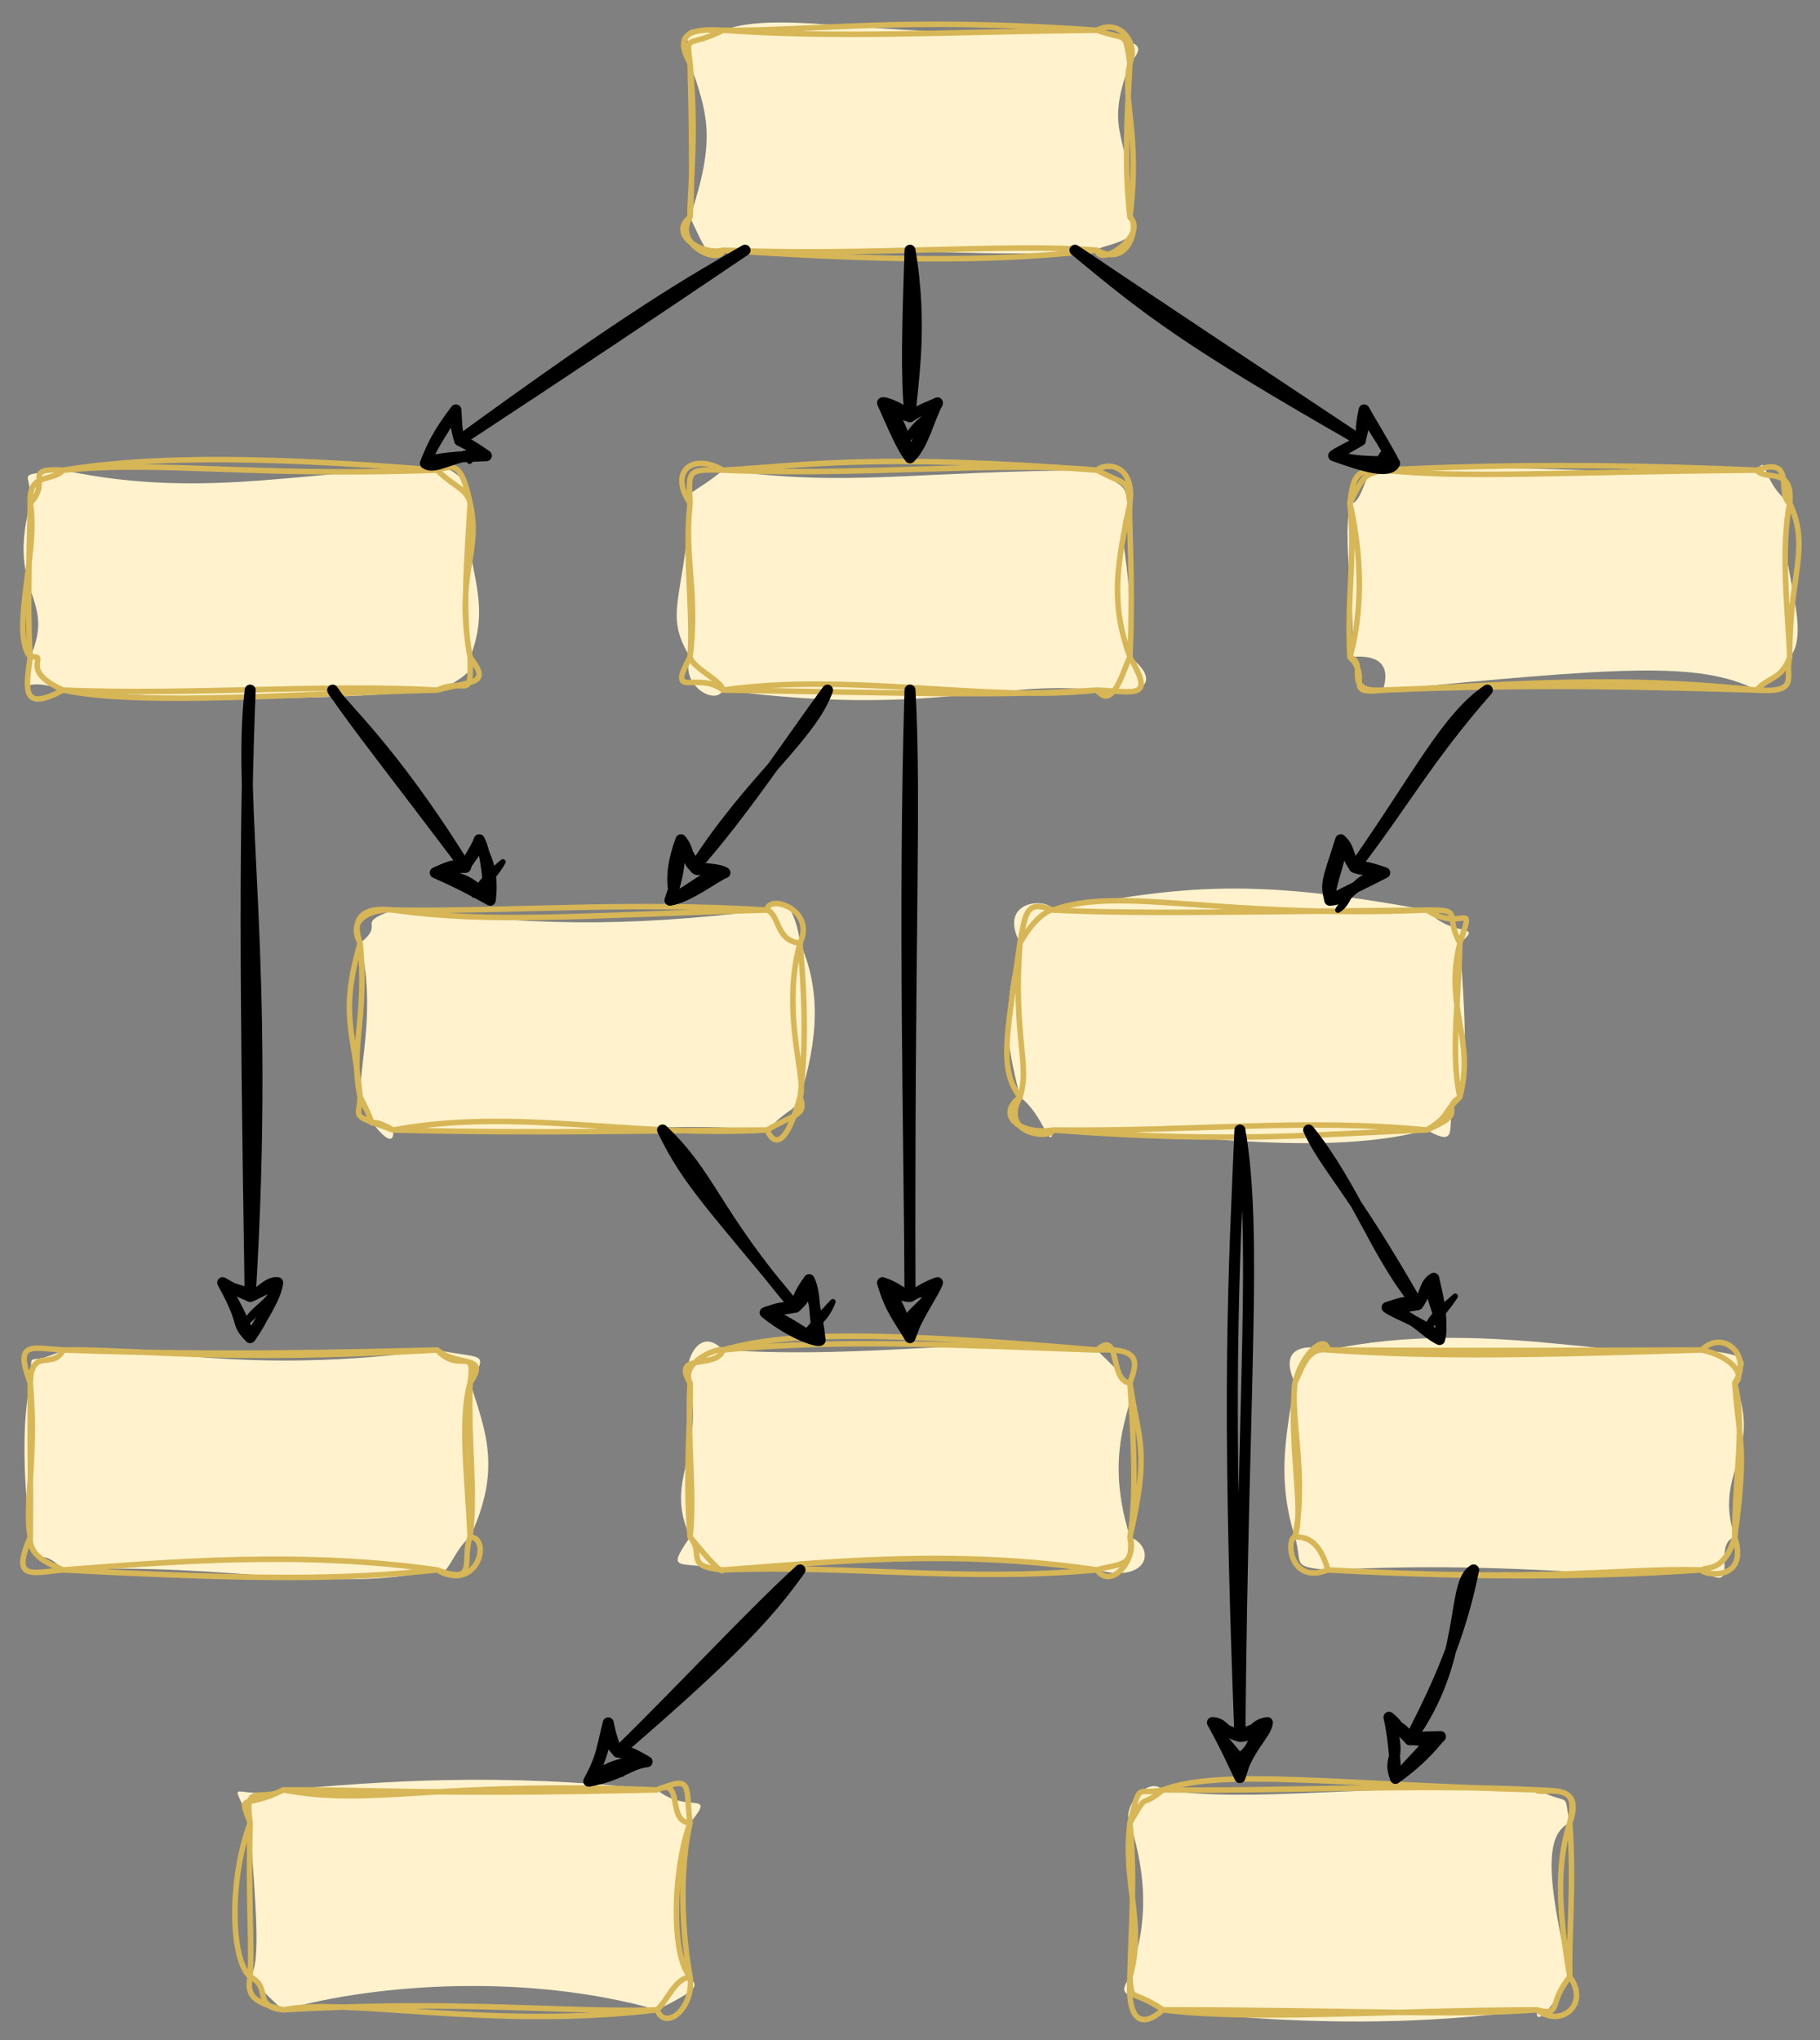 <?xml version="1.0" encoding="UTF-8"?>
<!-- Do not edit this file with editors other than draw.io -->
<!DOCTYPE svg PUBLIC "-//W3C//DTD SVG 1.1//EN" "http://www.w3.org/Graphics/SVG/1.1/DTD/svg11.dtd">
<svg xmlns="http://www.w3.org/2000/svg" xmlns:xlink="http://www.w3.org/1999/xlink" version="1.1" width="331px" height="371px" viewBox="-0.5 -0.5 331 371" content="&lt;mxfile host=&quot;app.diagrams.net&quot; agent=&quot;Mozilla/5.0 (X11; Linux x86_64; rv:132.0) Gecko/20100101 Firefox/132.0&quot; version=&quot;24.8.4&quot; scale=&quot;1&quot; border=&quot;5&quot;&gt;&#xA;  &lt;diagram name=&quot;Page-1&quot; id=&quot;pE_9o59anWI73bOz1v_J&quot;&gt;&#xA;    &lt;mxGraphModel dx=&quot;1114&quot; dy=&quot;566&quot; grid=&quot;1&quot; gridSize=&quot;10&quot; guides=&quot;1&quot; tooltips=&quot;1&quot; connect=&quot;1&quot; arrows=&quot;1&quot; fold=&quot;1&quot; page=&quot;1&quot; pageScale=&quot;1&quot; pageWidth=&quot;600&quot; pageHeight=&quot;550&quot; math=&quot;0&quot; shadow=&quot;0&quot;&gt;&#xA;      &lt;root&gt;&#xA;        &lt;mxCell id=&quot;0&quot; /&gt;&#xA;        &lt;mxCell id=&quot;1&quot; parent=&quot;0&quot; /&gt;&#xA;        &lt;mxCell id=&quot;ZOJEWMY2XDao8kptbQvy-2&quot; value=&quot;&quot; style=&quot;rounded=1;whiteSpace=wrap;html=1;sketch=1;curveFitting=1;jiggle=2;fillColor=#fff2cc;strokeColor=#d6b656;fillStyle=solid;&quot; vertex=&quot;1&quot; parent=&quot;1&quot;&gt;&#xA;          &lt;mxGeometry x=&quot;160&quot; y=&quot;40&quot; width=&quot;80&quot; height=&quot;40&quot; as=&quot;geometry&quot; /&gt;&#xA;        &lt;/mxCell&gt;&#xA;        &lt;mxCell id=&quot;ZOJEWMY2XDao8kptbQvy-3&quot; value=&quot;&quot; style=&quot;rounded=1;whiteSpace=wrap;html=1;sketch=1;curveFitting=1;jiggle=2;fillColor=#fff2cc;strokeColor=#d6b656;fillStyle=solid;&quot; vertex=&quot;1&quot; parent=&quot;1&quot;&gt;&#xA;          &lt;mxGeometry x=&quot;160&quot; y=&quot;120&quot; width=&quot;80&quot; height=&quot;40&quot; as=&quot;geometry&quot; /&gt;&#xA;        &lt;/mxCell&gt;&#xA;        &lt;mxCell id=&quot;ZOJEWMY2XDao8kptbQvy-4&quot; value=&quot;&quot; style=&quot;rounded=1;whiteSpace=wrap;html=1;sketch=1;curveFitting=1;jiggle=2;fillColor=#fff2cc;strokeColor=#d6b656;fillStyle=solid;&quot; vertex=&quot;1&quot; parent=&quot;1&quot;&gt;&#xA;          &lt;mxGeometry x=&quot;220&quot; y=&quot;200&quot; width=&quot;80&quot; height=&quot;40&quot; as=&quot;geometry&quot; /&gt;&#xA;        &lt;/mxCell&gt;&#xA;        &lt;mxCell id=&quot;ZOJEWMY2XDao8kptbQvy-5&quot; value=&quot;&quot; style=&quot;rounded=1;whiteSpace=wrap;html=1;sketch=1;curveFitting=1;jiggle=2;fillColor=#fff2cc;strokeColor=#d6b656;fillStyle=solid;&quot; vertex=&quot;1&quot; parent=&quot;1&quot;&gt;&#xA;          &lt;mxGeometry x=&quot;100&quot; y=&quot;200&quot; width=&quot;80&quot; height=&quot;40&quot; as=&quot;geometry&quot; /&gt;&#xA;        &lt;/mxCell&gt;&#xA;        &lt;mxCell id=&quot;ZOJEWMY2XDao8kptbQvy-6&quot; value=&quot;&quot; style=&quot;rounded=1;whiteSpace=wrap;html=1;sketch=1;curveFitting=1;jiggle=2;fillColor=#fff2cc;strokeColor=#d6b656;fillStyle=solid;&quot; vertex=&quot;1&quot; parent=&quot;1&quot;&gt;&#xA;          &lt;mxGeometry x=&quot;280&quot; y=&quot;120&quot; width=&quot;80&quot; height=&quot;40&quot; as=&quot;geometry&quot; /&gt;&#xA;        &lt;/mxCell&gt;&#xA;        &lt;mxCell id=&quot;ZOJEWMY2XDao8kptbQvy-7&quot; value=&quot;&quot; style=&quot;rounded=1;whiteSpace=wrap;html=1;sketch=1;curveFitting=1;jiggle=2;fillColor=#fff2cc;strokeColor=#d6b656;fillStyle=solid;&quot; vertex=&quot;1&quot; parent=&quot;1&quot;&gt;&#xA;          &lt;mxGeometry x=&quot;40&quot; y=&quot;120&quot; width=&quot;80&quot; height=&quot;40&quot; as=&quot;geometry&quot; /&gt;&#xA;        &lt;/mxCell&gt;&#xA;        &lt;mxCell id=&quot;ZOJEWMY2XDao8kptbQvy-8&quot; value=&quot;&quot; style=&quot;rounded=1;whiteSpace=wrap;html=1;sketch=1;curveFitting=1;jiggle=2;fillColor=#fff2cc;strokeColor=#d6b656;fillStyle=solid;&quot; vertex=&quot;1&quot; parent=&quot;1&quot;&gt;&#xA;          &lt;mxGeometry x=&quot;160&quot; y=&quot;280&quot; width=&quot;80&quot; height=&quot;40&quot; as=&quot;geometry&quot; /&gt;&#xA;        &lt;/mxCell&gt;&#xA;        &lt;mxCell id=&quot;ZOJEWMY2XDao8kptbQvy-9&quot; value=&quot;&quot; style=&quot;rounded=1;whiteSpace=wrap;html=1;sketch=1;curveFitting=1;jiggle=2;fillColor=#fff2cc;strokeColor=#d6b656;fillStyle=solid;&quot; vertex=&quot;1&quot; parent=&quot;1&quot;&gt;&#xA;          &lt;mxGeometry x=&quot;270&quot; y=&quot;280&quot; width=&quot;80&quot; height=&quot;40&quot; as=&quot;geometry&quot; /&gt;&#xA;        &lt;/mxCell&gt;&#xA;        &lt;mxCell id=&quot;ZOJEWMY2XDao8kptbQvy-10&quot; value=&quot;&quot; style=&quot;rounded=1;whiteSpace=wrap;html=1;sketch=1;curveFitting=1;jiggle=2;fillColor=#fff2cc;strokeColor=#d6b656;fillStyle=solid;&quot; vertex=&quot;1&quot; parent=&quot;1&quot;&gt;&#xA;          &lt;mxGeometry x=&quot;40&quot; y=&quot;280&quot; width=&quot;80&quot; height=&quot;40&quot; as=&quot;geometry&quot; /&gt;&#xA;        &lt;/mxCell&gt;&#xA;        &lt;mxCell id=&quot;ZOJEWMY2XDao8kptbQvy-11&quot; value=&quot;&quot; style=&quot;rounded=1;whiteSpace=wrap;html=1;sketch=1;curveFitting=1;jiggle=2;fillColor=#fff2cc;strokeColor=#d6b656;fillStyle=solid;&quot; vertex=&quot;1&quot; parent=&quot;1&quot;&gt;&#xA;          &lt;mxGeometry x=&quot;240&quot; y=&quot;360&quot; width=&quot;80&quot; height=&quot;40&quot; as=&quot;geometry&quot; /&gt;&#xA;        &lt;/mxCell&gt;&#xA;        &lt;mxCell id=&quot;ZOJEWMY2XDao8kptbQvy-12&quot; value=&quot;&quot; style=&quot;rounded=1;whiteSpace=wrap;html=1;sketch=1;curveFitting=1;jiggle=2;fillColor=#fff2cc;strokeColor=#d6b656;fillStyle=solid;&quot; vertex=&quot;1&quot; parent=&quot;1&quot;&gt;&#xA;          &lt;mxGeometry x=&quot;80&quot; y=&quot;360&quot; width=&quot;80&quot; height=&quot;40&quot; as=&quot;geometry&quot; /&gt;&#xA;        &lt;/mxCell&gt;&#xA;        &lt;mxCell id=&quot;ZOJEWMY2XDao8kptbQvy-13&quot; value=&quot;&quot; style=&quot;endArrow=none;html=1;rounded=0;strokeWidth=2;sketch=1;curveFitting=1;jiggle=2;endFill=0;startArrow=classic;startFill=1;endSize=6;startSize=8;&quot; edge=&quot;1&quot; parent=&quot;1&quot; source=&quot;ZOJEWMY2XDao8kptbQvy-3&quot; target=&quot;ZOJEWMY2XDao8kptbQvy-2&quot;&gt;&#xA;          &lt;mxGeometry width=&quot;50&quot; height=&quot;50&quot; relative=&quot;1&quot; as=&quot;geometry&quot;&gt;&#xA;            &lt;mxPoint x=&quot;270&quot; y=&quot;320&quot; as=&quot;sourcePoint&quot; /&gt;&#xA;            &lt;mxPoint x=&quot;320&quot; y=&quot;270&quot; as=&quot;targetPoint&quot; /&gt;&#xA;          &lt;/mxGeometry&gt;&#xA;        &lt;/mxCell&gt;&#xA;        &lt;mxCell id=&quot;ZOJEWMY2XDao8kptbQvy-14&quot; value=&quot;&quot; style=&quot;endArrow=classic;html=1;rounded=0;endSize=8;strokeWidth=2;sketch=1;curveFitting=1;jiggle=2;&quot; edge=&quot;1&quot; parent=&quot;1&quot; source=&quot;ZOJEWMY2XDao8kptbQvy-6&quot; target=&quot;ZOJEWMY2XDao8kptbQvy-4&quot;&gt;&#xA;          &lt;mxGeometry width=&quot;50&quot; height=&quot;50&quot; relative=&quot;1&quot; as=&quot;geometry&quot;&gt;&#xA;            &lt;mxPoint x=&quot;270&quot; y=&quot;320&quot; as=&quot;sourcePoint&quot; /&gt;&#xA;            &lt;mxPoint x=&quot;320&quot; y=&quot;270&quot; as=&quot;targetPoint&quot; /&gt;&#xA;          &lt;/mxGeometry&gt;&#xA;        &lt;/mxCell&gt;&#xA;        &lt;mxCell id=&quot;ZOJEWMY2XDao8kptbQvy-15&quot; value=&quot;&quot; style=&quot;endArrow=classic;html=1;rounded=0;endSize=8;strokeWidth=2;sketch=1;curveFitting=1;jiggle=2;entryX=0.25;entryY=0;entryDx=0;entryDy=0;&quot; edge=&quot;1&quot; parent=&quot;1&quot; source=&quot;ZOJEWMY2XDao8kptbQvy-4&quot; target=&quot;ZOJEWMY2XDao8kptbQvy-11&quot;&gt;&#xA;          &lt;mxGeometry width=&quot;50&quot; height=&quot;50&quot; relative=&quot;1&quot; as=&quot;geometry&quot;&gt;&#xA;            &lt;mxPoint x=&quot;315&quot; y=&quot;170&quot; as=&quot;sourcePoint&quot; /&gt;&#xA;            &lt;mxPoint x=&quot;285&quot; y=&quot;210&quot; as=&quot;targetPoint&quot; /&gt;&#xA;          &lt;/mxGeometry&gt;&#xA;        &lt;/mxCell&gt;&#xA;        &lt;mxCell id=&quot;ZOJEWMY2XDao8kptbQvy-17&quot; value=&quot;&quot; style=&quot;endArrow=classic;html=1;rounded=0;endSize=8;strokeWidth=2;sketch=1;curveFitting=1;jiggle=2;&quot; edge=&quot;1&quot; parent=&quot;1&quot; source=&quot;ZOJEWMY2XDao8kptbQvy-4&quot; target=&quot;ZOJEWMY2XDao8kptbQvy-9&quot;&gt;&#xA;          &lt;mxGeometry width=&quot;50&quot; height=&quot;50&quot; relative=&quot;1&quot; as=&quot;geometry&quot;&gt;&#xA;            &lt;mxPoint x=&quot;270&quot; y=&quot;250&quot; as=&quot;sourcePoint&quot; /&gt;&#xA;            &lt;mxPoint x=&quot;270&quot; y=&quot;370&quot; as=&quot;targetPoint&quot; /&gt;&#xA;          &lt;/mxGeometry&gt;&#xA;        &lt;/mxCell&gt;&#xA;        &lt;mxCell id=&quot;ZOJEWMY2XDao8kptbQvy-18&quot; value=&quot;&quot; style=&quot;endArrow=classic;html=1;rounded=0;endSize=8;strokeWidth=2;sketch=1;curveFitting=1;jiggle=2;&quot; edge=&quot;1&quot; parent=&quot;1&quot; source=&quot;ZOJEWMY2XDao8kptbQvy-7&quot; target=&quot;ZOJEWMY2XDao8kptbQvy-10&quot;&gt;&#xA;          &lt;mxGeometry width=&quot;50&quot; height=&quot;50&quot; relative=&quot;1&quot; as=&quot;geometry&quot;&gt;&#xA;            &lt;mxPoint x=&quot;280&quot; y=&quot;260&quot; as=&quot;sourcePoint&quot; /&gt;&#xA;            &lt;mxPoint x=&quot;280&quot; y=&quot;380&quot; as=&quot;targetPoint&quot; /&gt;&#xA;          &lt;/mxGeometry&gt;&#xA;        &lt;/mxCell&gt;&#xA;        &lt;mxCell id=&quot;ZOJEWMY2XDao8kptbQvy-19&quot; value=&quot;&quot; style=&quot;endArrow=classic;html=1;rounded=0;endSize=8;strokeWidth=2;sketch=1;curveFitting=1;jiggle=2;&quot; edge=&quot;1&quot; parent=&quot;1&quot; source=&quot;ZOJEWMY2XDao8kptbQvy-2&quot; target=&quot;ZOJEWMY2XDao8kptbQvy-6&quot;&gt;&#xA;          &lt;mxGeometry width=&quot;50&quot; height=&quot;50&quot; relative=&quot;1&quot; as=&quot;geometry&quot;&gt;&#xA;            &lt;mxPoint x=&quot;290&quot; y=&quot;270&quot; as=&quot;sourcePoint&quot; /&gt;&#xA;            &lt;mxPoint x=&quot;290&quot; y=&quot;390&quot; as=&quot;targetPoint&quot; /&gt;&#xA;          &lt;/mxGeometry&gt;&#xA;        &lt;/mxCell&gt;&#xA;        &lt;mxCell id=&quot;ZOJEWMY2XDao8kptbQvy-20&quot; value=&quot;&quot; style=&quot;endArrow=classic;html=1;rounded=0;endSize=8;strokeWidth=2;sketch=1;curveFitting=1;jiggle=2;&quot; edge=&quot;1&quot; parent=&quot;1&quot; source=&quot;ZOJEWMY2XDao8kptbQvy-2&quot; target=&quot;ZOJEWMY2XDao8kptbQvy-7&quot;&gt;&#xA;          &lt;mxGeometry width=&quot;50&quot; height=&quot;50&quot; relative=&quot;1&quot; as=&quot;geometry&quot;&gt;&#xA;            &lt;mxPoint x=&quot;300&quot; y=&quot;280&quot; as=&quot;sourcePoint&quot; /&gt;&#xA;            &lt;mxPoint x=&quot;300&quot; y=&quot;400&quot; as=&quot;targetPoint&quot; /&gt;&#xA;          &lt;/mxGeometry&gt;&#xA;        &lt;/mxCell&gt;&#xA;        &lt;mxCell id=&quot;ZOJEWMY2XDao8kptbQvy-21&quot; value=&quot;&quot; style=&quot;endArrow=classic;html=1;rounded=0;endSize=8;strokeWidth=2;sketch=1;curveFitting=1;jiggle=2;&quot; edge=&quot;1&quot; parent=&quot;1&quot; source=&quot;ZOJEWMY2XDao8kptbQvy-9&quot; target=&quot;ZOJEWMY2XDao8kptbQvy-11&quot;&gt;&#xA;          &lt;mxGeometry width=&quot;50&quot; height=&quot;50&quot; relative=&quot;1&quot; as=&quot;geometry&quot;&gt;&#xA;            &lt;mxPoint x=&quot;310&quot; y=&quot;290&quot; as=&quot;sourcePoint&quot; /&gt;&#xA;            &lt;mxPoint x=&quot;310&quot; y=&quot;410&quot; as=&quot;targetPoint&quot; /&gt;&#xA;          &lt;/mxGeometry&gt;&#xA;        &lt;/mxCell&gt;&#xA;        &lt;mxCell id=&quot;ZOJEWMY2XDao8kptbQvy-22&quot; value=&quot;&quot; style=&quot;endArrow=classic;html=1;rounded=0;endSize=8;strokeWidth=2;sketch=1;curveFitting=1;jiggle=2;&quot; edge=&quot;1&quot; parent=&quot;1&quot; source=&quot;ZOJEWMY2XDao8kptbQvy-5&quot; target=&quot;ZOJEWMY2XDao8kptbQvy-8&quot;&gt;&#xA;          &lt;mxGeometry width=&quot;50&quot; height=&quot;50&quot; relative=&quot;1&quot; as=&quot;geometry&quot;&gt;&#xA;            &lt;mxPoint x=&quot;320&quot; y=&quot;300&quot; as=&quot;sourcePoint&quot; /&gt;&#xA;            &lt;mxPoint x=&quot;320&quot; y=&quot;420&quot; as=&quot;targetPoint&quot; /&gt;&#xA;          &lt;/mxGeometry&gt;&#xA;        &lt;/mxCell&gt;&#xA;        &lt;mxCell id=&quot;ZOJEWMY2XDao8kptbQvy-23&quot; value=&quot;&quot; style=&quot;endArrow=classic;html=1;rounded=0;endSize=8;strokeWidth=2;sketch=1;curveFitting=1;jiggle=2;&quot; edge=&quot;1&quot; parent=&quot;1&quot; source=&quot;ZOJEWMY2XDao8kptbQvy-8&quot; target=&quot;ZOJEWMY2XDao8kptbQvy-12&quot;&gt;&#xA;          &lt;mxGeometry width=&quot;50&quot; height=&quot;50&quot; relative=&quot;1&quot; as=&quot;geometry&quot;&gt;&#xA;            &lt;mxPoint x=&quot;330&quot; y=&quot;310&quot; as=&quot;sourcePoint&quot; /&gt;&#xA;            &lt;mxPoint x=&quot;330&quot; y=&quot;430&quot; as=&quot;targetPoint&quot; /&gt;&#xA;          &lt;/mxGeometry&gt;&#xA;        &lt;/mxCell&gt;&#xA;        &lt;mxCell id=&quot;ZOJEWMY2XDao8kptbQvy-24&quot; value=&quot;&quot; style=&quot;endArrow=classic;html=1;rounded=0;endSize=8;strokeWidth=2;sketch=1;curveFitting=1;jiggle=2;&quot; edge=&quot;1&quot; parent=&quot;1&quot; source=&quot;ZOJEWMY2XDao8kptbQvy-3&quot; target=&quot;ZOJEWMY2XDao8kptbQvy-8&quot;&gt;&#xA;          &lt;mxGeometry width=&quot;50&quot; height=&quot;50&quot; relative=&quot;1&quot; as=&quot;geometry&quot;&gt;&#xA;            &lt;mxPoint x=&quot;340&quot; y=&quot;320&quot; as=&quot;sourcePoint&quot; /&gt;&#xA;            &lt;mxPoint x=&quot;340&quot; y=&quot;440&quot; as=&quot;targetPoint&quot; /&gt;&#xA;          &lt;/mxGeometry&gt;&#xA;        &lt;/mxCell&gt;&#xA;        &lt;mxCell id=&quot;ZOJEWMY2XDao8kptbQvy-25&quot; value=&quot;&quot; style=&quot;endArrow=classic;html=1;rounded=0;endSize=8;strokeWidth=2;sketch=1;curveFitting=1;jiggle=2;&quot; edge=&quot;1&quot; parent=&quot;1&quot; source=&quot;ZOJEWMY2XDao8kptbQvy-7&quot; target=&quot;ZOJEWMY2XDao8kptbQvy-5&quot;&gt;&#xA;          &lt;mxGeometry width=&quot;50&quot; height=&quot;50&quot; relative=&quot;1&quot; as=&quot;geometry&quot;&gt;&#xA;            &lt;mxPoint x=&quot;350&quot; y=&quot;330&quot; as=&quot;sourcePoint&quot; /&gt;&#xA;            &lt;mxPoint x=&quot;350&quot; y=&quot;450&quot; as=&quot;targetPoint&quot; /&gt;&#xA;          &lt;/mxGeometry&gt;&#xA;        &lt;/mxCell&gt;&#xA;        &lt;mxCell id=&quot;ZOJEWMY2XDao8kptbQvy-26&quot; value=&quot;&quot; style=&quot;endArrow=classic;html=1;rounded=0;endSize=8;strokeWidth=2;sketch=1;curveFitting=1;jiggle=2;&quot; edge=&quot;1&quot; parent=&quot;1&quot; source=&quot;ZOJEWMY2XDao8kptbQvy-3&quot; target=&quot;ZOJEWMY2XDao8kptbQvy-5&quot;&gt;&#xA;          &lt;mxGeometry width=&quot;50&quot; height=&quot;50&quot; relative=&quot;1&quot; as=&quot;geometry&quot;&gt;&#xA;            &lt;mxPoint x=&quot;360&quot; y=&quot;340&quot; as=&quot;sourcePoint&quot; /&gt;&#xA;            &lt;mxPoint x=&quot;360&quot; y=&quot;460&quot; as=&quot;targetPoint&quot; /&gt;&#xA;          &lt;/mxGeometry&gt;&#xA;        &lt;/mxCell&gt;&#xA;      &lt;/root&gt;&#xA;    &lt;/mxGraphModel&gt;&#xA;  &lt;/diagram&gt;&#xA;&lt;/mxfile&gt;&#xA;"><rect x="-0.5" y="-0.5" width="331" height="371" fill="#808080" stroke="none"/><defs/><g><g data-cell-id="0"><g data-cell-id="1"><g data-cell-id="ZOJEWMY2XDao8kptbQvy-2"><g><rect x="125" y="5" width="80" height="40" rx="6" ry="6" fill="none" stroke="none" pointer-events="all"/><path d="M 131 5 C 142.39 0.9 161.16 7.28 199 5 C 206.38 7.55 208.18 7.34 205 11 C 199.79 24.71 205.76 23.79 205 39 C 208.46 43.56 199.04 44.09 199 45 C 181.44 46.64 161.44 44.22 131 45 C 128.62 46.67 128.18 45.93 125 39 C 129.7 24.8 128.3 20.5 125 11 C 125.13 5.2 121.55 4.26 131 5" fill="#fff2cc" stroke="none" pointer-events="all"/><path d="M 131 5 C 147.92 5.19 162.37 2.47 199 5 M 131 5 C 152.37 6.5 170.69 5.3 199 5 M 199 5 C 203 2.85 206.6 7.11 205 11 M 199 5 C 204.72 7.05 203.97 4.85 205 11 M 205 11 C 204.46 21.02 203.95 29.46 205 39 M 205 11 C 203.45 17.72 206.94 23.37 205 39 M 205 39 C 206.75 39.98 205.04 48.4 199 45 M 205 39 C 208.31 42.07 199.56 48.25 199 45 M 199 45 C 182.5 43.71 157.77 46.07 131 45 M 199 45 C 183.62 46.78 165.61 47.36 131 45 M 131 45 C 130.42 47.79 121.86 43.97 125 39 M 131 45 C 127.26 46.02 120.99 42.14 125 39 M 125 39 C 124.87 34.26 126.3 24.78 125 11 M 125 39 C 125.44 33.2 125.34 24.24 125 11 M 125 11 C 124.3 5.33 124.39 8.36 131 5 M 125 11 C 121.38 4.58 127 4.85 131 5" fill="none" stroke="#d6b656" stroke-linejoin="round" stroke-linecap="round" stroke-miterlimit="10" pointer-events="all"/></g></g><g data-cell-id="ZOJEWMY2XDao8kptbQvy-3"><g><rect x="125" y="85" width="80" height="40" rx="6" ry="6" fill="none" stroke="none" pointer-events="all"/><path d="M 131 85 C 154.42 88.12 164.53 85.18 199 85 C 205.07 88.93 203.25 87.27 205 91 C 201.76 97.39 205.56 97.87 205 119 C 210.53 123.11 208.1 126.53 199 125 C 181.01 123.03 168.45 129.95 131 125 C 129.58 127.94 123.14 124.04 125 119 C 120.14 111.04 123.9 108.67 125 91 C 122.95 89.62 126.02 89.12 131 85" fill="#fff2cc" stroke="none" pointer-events="all"/><path d="M 131 85 C 145.63 84.2 157.73 81.88 199 85 M 131 85 C 155.66 86.1 182.02 83.34 199 85 M 199 85 C 204.4 87.9 204.36 86.36 205 91 M 199 85 C 200.51 83.58 205.9 83.72 205 91 M 205 91 C 202.72 102.01 201.33 108.9 205 119 M 205 91 C 204.69 94.8 205.67 103.6 205 119 M 205 119 C 203.94 120.78 202 128.96 199 125 M 205 119 C 209.54 126.79 206.03 125.27 199 125 M 199 125 C 179.54 127.26 153.69 121.67 131 125 M 199 125 C 180.14 126.19 164.98 125.48 131 125 M 131 125 C 130.65 123.21 125.51 121.02 125 119 M 131 125 C 126.32 121.38 120.71 126.93 125 119 M 125 119 C 126.46 107.26 123.86 100.86 125 91 M 125 119 C 125.62 110.34 123.96 100.62 125 91 M 125 91 C 121.17 85.33 125.28 81.74 131 85 M 125 91 C 124.74 85.04 124.42 84.8 131 85" fill="none" stroke="#d6b656" stroke-linejoin="round" stroke-linecap="round" stroke-miterlimit="10" pointer-events="all"/></g></g><g data-cell-id="ZOJEWMY2XDao8kptbQvy-4"><g><rect x="185" y="165" width="80" height="40" rx="6" ry="6" fill="none" stroke="none" pointer-events="all"/><path d="M 191 165 C 215.25 160.33 227.9 159.27 259 165 C 263.76 170.31 269.51 167.2 265 171 C 265.3 175.67 266.93 194.35 265 199 C 261.41 202.66 265.96 208.97 259 205 C 238.17 210.63 208.26 204.48 191 205 C 190.54 209.22 189.3 202.16 185 199 C 183.35 191.67 181.07 185.64 185 171 C 180.77 162.85 190.49 162.77 191 165" fill="#fff2cc" stroke="none" pointer-events="all"/><path d="M 191 165 C 203.35 160.49 221.09 166.57 259 165 M 191 165 C 205.35 165.71 222.16 165.38 259 165 M 259 165 C 265.81 164.96 262.12 165.62 265 171 M 259 165 C 265.51 169.3 267.84 162.58 265 171 M 265 171 C 262.09 183 267.83 188.34 265 199 M 265 171 C 264.8 181.47 263.28 191.03 265 199 M 265 199 C 261.13 201.59 266.97 201.52 259 205 M 265 199 C 261.56 202.32 263.3 202.29 259 205 M 259 205 C 236.58 202.82 217.62 205.27 191 205 M 259 205 C 240.66 205.59 224.35 207.6 191 205 M 191 205 C 190.87 206.64 181.16 206.08 185 199 M 191 205 C 185.38 205.95 180.43 202.52 185 199 M 185 199 C 181.17 193.87 182.53 188.14 185 171 M 185 199 C 186.92 193.08 183.7 188.19 185 171 M 185 171 C 186.04 165.32 186.18 163.13 191 165 M 185 171 C 188.1 165.5 191.05 164.74 191 165" fill="none" stroke="#d6b656" stroke-linejoin="round" stroke-linecap="round" stroke-miterlimit="10" pointer-events="all"/></g></g><g data-cell-id="ZOJEWMY2XDao8kptbQvy-5"><g><rect x="65" y="165" width="80" height="40" rx="6" ry="6" fill="none" stroke="none" pointer-events="all"/><path d="M 71 165 C 96.08 167.55 111.28 168.37 139 165 C 142.45 160.48 144.58 167.13 145 171 C 148.84 179.55 148.3 188.43 145 199 C 143.48 202.21 143.82 200.22 139 205 C 117.73 203.22 106.46 206.4 71 205 C 71.5 210.49 64.26 200.28 65 199 C 65 192.31 67.87 182.62 65 171 C 69.8 167.27 63.76 167.63 71 165" fill="#fff2cc" stroke="none" pointer-events="all"/><path d="M 71 165 C 89.06 167.5 104.45 165.98 139 165 M 71 165 C 92.63 165.32 113.49 163.43 139 165 M 139 165 C 139.22 162.02 147.88 164.87 145 171 M 139 165 C 141.31 165.82 140.57 170.64 145 171 M 145 171 C 141.47 183.99 146.33 195.78 145 199 M 145 171 C 146.03 182.55 146.01 191.26 145 199 M 145 199 C 146.32 202.39 143.94 202.08 139 205 M 145 199 C 142.78 207.04 140.58 208.51 139 205 M 139 205 C 113.62 206.38 93.55 200.87 71 205 M 139 205 C 121.19 205 99.73 205.72 71 205 M 71 205 C 63.1 202.06 64.81 203.13 65 199 M 71 205 C 64.44 201.31 69.35 207.31 65 199 M 65 199 C 63.89 186.88 61.21 184.22 65 171 M 65 199 C 63.11 190.21 66.32 184.57 65 171 M 65 171 C 62.91 165.31 67.08 164.51 71 165 M 65 171 C 62.26 165.96 68.48 164.69 71 165" fill="none" stroke="#d6b656" stroke-linejoin="round" stroke-linecap="round" stroke-miterlimit="10" pointer-events="all"/></g></g><g data-cell-id="ZOJEWMY2XDao8kptbQvy-6"><g><rect x="245" y="85" width="80" height="40" rx="6" ry="6" fill="none" stroke="none" pointer-events="all"/><path d="M 251 85 C 276.91 83.57 294.65 86.27 319 85 C 321.14 81.86 319.64 87.06 325 91 C 321.18 97.84 329.66 113.7 325 119 C 325.56 121.76 321.67 122.66 319 125 C 308.49 119.62 293.47 120.93 251 125 C 252.46 120.57 250.42 118.4 245 119 C 246.64 112.95 243.47 99.59 245 91 C 247.62 91.69 248.23 81.29 251 85" fill="#fff2cc" stroke="none" pointer-events="all"/><path d="M 251 85 C 266.78 86.52 279.81 85.39 319 85 M 251 85 C 275.92 83.64 300.82 84.19 319 85 M 319 85 C 320.62 87.08 325.63 84.13 325 91 M 319 85 C 326.31 82.34 322.5 89.51 325 91 M 325 91 C 328.84 99.38 324.83 104.02 325 119 M 325 91 C 323.26 99.62 324.74 111.49 325 119 M 325 119 C 323.51 123.19 320.91 122.64 319 125 M 325 119 C 324 122.57 327.05 125.54 319 125 M 319 125 C 290.66 121.94 269.48 124.47 251 125 M 319 125 C 297.71 124.41 279.1 123.83 251 125 M 251 125 C 243.33 125.49 248.45 120.19 245 119 M 251 125 C 243.5 125.88 249.07 122.91 245 119 M 245 119 C 246.6 113.48 247.88 103.51 245 91 M 245 119 C 244.41 107.35 246.06 100.95 245 91 M 245 91 C 247.79 85.31 247.97 85.9 251 85 M 245 91 C 245.62 86.42 245.91 84.63 251 85" fill="none" stroke="#d6b656" stroke-linejoin="round" stroke-linecap="round" stroke-miterlimit="10" pointer-events="all"/></g></g><g data-cell-id="ZOJEWMY2XDao8kptbQvy-7"><g><rect x="5" y="85" width="80" height="40" rx="6" ry="6" fill="none" stroke="none" pointer-events="all"/><path d="M 11 85 C 37.74 90.79 58.02 84.17 79 85 C 79.83 83.24 85.91 86.99 85 91 C 83.15 101.72 89.46 107.78 85 119 C 87.63 121.31 79.53 125.1 79 125 C 54.46 127.22 33.27 126.67 11 125 C 2.22 121.84 5.38 127.72 5 119 C 9.85 107.98 0.64 107.76 5 91 C 5.44 84.91 1.5 86.15 11 85" fill="#fff2cc" stroke="none" pointer-events="all"/><path d="M 11 85 C 24.49 82.81 43.17 82.09 79 85 M 11 85 C 29.61 83.25 44.96 86.23 79 85 M 79 85 C 82.03 84.14 83.39 83.38 85 91 M 79 85 C 82.1 88.07 84.43 88.37 85 91 M 85 91 C 87.1 100.37 82.21 103.46 85 119 M 85 91 C 84.49 100.69 83.47 111.73 85 119 M 85 119 C 88.7 124 85.88 123.2 79 125 M 85 119 C 85.22 127.29 84.32 122.56 79 125 M 79 125 C 55.7 125.5 25.41 128.06 11 125 M 79 125 C 58.23 123.82 34.48 125.95 11 125 M 11 125 C 3.55 128.91 4.1 125.24 5 119 M 11 125 C 2.56 121.24 8.79 118.5 5 119 M 5 119 C 1.31 114.49 6.56 99.59 5 91 M 5 119 C 4.59 114.08 4.68 104.52 5 91 M 5 91 C 4.66 85.3 8.87 87.28 11 85 M 5 91 C 8.98 86.87 3.33 84.58 11 85" fill="none" stroke="#d6b656" stroke-linejoin="round" stroke-linecap="round" stroke-miterlimit="10" pointer-events="all"/></g></g><g data-cell-id="ZOJEWMY2XDao8kptbQvy-8"><g><rect x="125" y="245" width="80" height="40" rx="6" ry="6" fill="none" stroke="none" pointer-events="all"/><path d="M 131 245 C 158.57 246.81 181.4 242.07 199 245 C 198.52 244.61 200.97 246.92 205 251 C 206.69 254.4 199.63 261.86 205 279 C 209.71 280.85 208.59 287.55 199 285 C 185.22 283.61 160.28 281.2 131 285 C 123.18 283.11 120.34 285.83 125 279 C 120.3 268.62 127.44 264.74 125 251 C 123.27 249.33 125.97 239.81 131 245" fill="#fff2cc" stroke="none" pointer-events="all"/><path d="M 131 245 C 142.21 241.82 158.53 241.5 199 245 M 131 245 C 152.9 242.86 176.29 244.27 199 245 M 199 245 C 203.43 241.2 201.15 250.64 205 251 M 199 245 C 207.1 244.59 206.36 247.23 205 251 M 205 251 C 206.47 261.37 208.71 262.9 205 279 M 205 251 C 205.72 261.77 206.2 271.96 205 279 M 205 279 C 205.89 284.8 202.84 283.75 199 285 M 205 279 C 206.44 282.82 201.59 288.78 199 285 M 199 285 C 172.74 281.06 149.34 283.66 131 285 M 199 285 C 174.75 287.22 153.85 284.07 131 285 M 131 285 C 123.78 284.34 127.75 282.3 125 279 M 131 285 C 130.82 285.81 128.51 283.29 125 279 M 125 279 C 124.02 267.5 125.23 255.67 125 251 M 125 279 C 125.9 271.22 124.42 260.9 125 251 M 125 251 C 121.53 245.29 129.77 248.66 131 245 M 125 251 C 123.14 247.33 129.96 244.52 131 245" fill="none" stroke="#d6b656" stroke-linejoin="round" stroke-linecap="round" stroke-miterlimit="10" pointer-events="all"/></g></g><g data-cell-id="ZOJEWMY2XDao8kptbQvy-9"><g><rect x="235" y="245" width="80" height="40" rx="6" ry="6" fill="none" stroke="none" pointer-events="all"/><path d="M 241 245 C 269.4 239.02 294.77 247.37 309 245 C 318.41 245.99 317.24 246.85 315 251 C 320.23 263.88 311 267.13 315 279 C 310.58 280.4 316.45 289.99 309 285 C 294.78 287.4 277.28 283.12 241 285 C 234.14 284.39 236.5 283.95 235 279 C 231.94 269.26 233.04 261.71 235 251 C 231.09 242.55 240.44 244.67 241 245" fill="#fff2cc" stroke="none" pointer-events="all"/><path d="M 241 245 C 257.92 246.11 271.89 246.19 309 245 M 241 245 C 266.19 245.18 293.63 245.04 309 245 M 309 245 C 314.84 246.25 316.91 249.89 315 251 M 309 245 C 312.9 241.11 318.29 246.09 315 251 M 315 251 C 315.85 262.36 317.21 262.34 315 279 M 315 251 C 316.95 258.84 314.93 268.19 315 279 M 315 279 C 313.08 285.6 309.81 284.31 309 285 M 315 279 C 317.67 287.54 308.86 285.8 309 285 M 309 285 C 293.38 284.61 282.47 287.26 241 285 M 309 285 C 285.27 286.63 263.23 286.19 241 285 M 241 285 C 234 287.76 233.4 279.35 235 279 M 241 285 C 239.88 281.17 238.23 278.88 235 279 M 235 279 C 236.74 274.1 233.91 262.95 235 251 M 235 279 C 237.2 268.35 234.16 257.27 235 251 M 235 251 C 236.4 245.28 240.66 242.05 241 245 M 235 251 C 236.5 247.79 237.39 244.47 241 245" fill="none" stroke="#d6b656" stroke-linejoin="round" stroke-linecap="round" stroke-miterlimit="10" pointer-events="all"/></g></g><g data-cell-id="ZOJEWMY2XDao8kptbQvy-10"><g><rect x="5" y="245" width="80" height="40" rx="6" ry="6" fill="none" stroke="none" pointer-events="all"/><path d="M 11 245 C 27.03 244.06 43.21 249.76 79 245 C 86.97 246.71 88.62 245.05 85 251 C 88.07 260.36 90.58 266.92 85 279 C 81.83 281.48 80.74 287.06 79 285 C 59.31 289.46 41.88 283.57 11 285 C 6.23 280 6.68 285.74 5 279 C 3.91 269.68 3.32 258.72 5 251 C 5.58 244.02 3.72 248.6 11 245" fill="#fff2cc" stroke="none" pointer-events="all"/><path d="M 11 245 C 23.88 244.76 38.86 247.32 79 245 M 11 245 C 29.39 245.68 45.97 245.86 79 245 M 79 245 C 82.87 248.19 88.58 245.71 85 251 M 79 245 C 83.15 249.51 86.03 243.92 85 251 M 85 251 C 83.12 257.61 84.52 268.13 85 279 M 85 251 C 84.56 261.66 86.07 270.34 85 279 M 85 279 C 83.41 283.09 86.58 287.84 79 285 M 85 279 C 88.92 279.15 86.4 289.22 79 285 M 79 285 C 54.73 281.52 30.72 283.46 11 285 M 79 285 C 62.37 286.75 47.55 286.9 11 285 M 11 285 C 4.87 285.58 1.67 286.86 5 279 M 11 285 C 8.18 283.8 4.76 282.46 5 279 M 5 279 C 5.12 268.28 4.93 265.94 5 251 M 5 279 C 3.87 273.03 6.24 264.73 5 251 M 5 251 C 2.07 243.25 5.19 244.66 11 245 M 5 251 C 5.23 244.31 9.14 248.76 11 245" fill="none" stroke="#d6b656" stroke-linejoin="round" stroke-linecap="round" stroke-miterlimit="10" pointer-events="all"/></g></g><g data-cell-id="ZOJEWMY2XDao8kptbQvy-11"><g><rect x="205" y="325" width="80" height="40" rx="6" ry="6" fill="none" stroke="none" pointer-events="all"/><path d="M 211 325 C 227.86 327.47 246.58 323.85 279 325 C 285.66 328.09 283.69 324.98 285 331 C 280.41 333.04 280.75 341 285 359 C 283.91 361.03 278.6 369.5 279 365 C 270.08 365.86 248.88 369.31 211 365 C 207.19 361.27 201.64 363.86 205 359 C 205.55 355.91 210.12 346.89 205 331 C 203.41 328.44 208.19 322.26 211 325" fill="#fff2cc" stroke="none" pointer-events="all"/><path d="M 211 325 C 221.59 321.06 242.23 324.01 279 325 M 211 325 C 232.68 325.28 257.31 323.9 279 325 M 279 325 C 284.28 325.25 286.34 324.97 285 331 M 279 325 C 278.95 326.04 287.96 322.78 285 331 M 285 331 C 282.5 338.6 283.02 347.57 285 359 M 285 331 C 285.79 342.73 284.8 350.57 285 359 M 285 359 C 288.6 363.9 283.54 368.4 279 365 M 285 359 C 280.94 363.88 283.68 366.24 279 365 M 279 365 C 251.77 365.08 226.65 367.06 211 365 M 279 365 C 262.89 366.16 246.92 365.02 211 365 M 211 365 C 205.1 361 205.32 363.91 205 359 M 211 365 C 207.24 368.37 204.48 367.25 205 359 M 205 359 C 207.83 349.29 203.61 342.02 205 331 M 205 359 C 205.18 350.17 205.98 341.1 205 331 M 205 331 C 206.94 323.24 206.09 326.04 211 325 M 205 331 C 208.59 324.76 206.57 328.71 211 325" fill="none" stroke="#d6b656" stroke-linejoin="round" stroke-linecap="round" stroke-miterlimit="10" pointer-events="all"/></g></g><g data-cell-id="ZOJEWMY2XDao8kptbQvy-12"><g><rect x="45" y="325" width="80" height="40" rx="6" ry="6" fill="none" stroke="none" pointer-events="all"/><path d="M 51 325 C 68.69 323.49 89.96 321.75 119 325 C 124.36 329.47 129.95 324.91 125 331 C 122.38 342.53 120.55 346.28 125 359 C 125.98 360.58 127.66 360.75 119 365 C 96.04 358.45 68.69 360.03 51 365 C 48.15 362.55 47.8 361.97 45 359 C 47.19 356.55 45.72 343.86 45 331 C 41.23 321.67 41.45 327.11 51 325" fill="#fff2cc" stroke="none" pointer-events="all"/><path d="M 51 325 C 67.31 328.07 77.59 323.42 119 325 M 51 325 C 66.37 324.89 77.44 325.95 119 325 M 119 325 C 125.68 322.31 124.1 324.22 125 331 M 119 325 C 123.94 322.56 120.69 330.85 125 331 M 125 331 C 121.87 339.59 121.51 355.01 125 359 M 125 331 C 123.02 339.81 123.53 350.8 125 359 M 125 359 C 125.79 364.7 120.51 368.96 119 365 M 125 359 C 122.16 359.4 120.95 363.26 119 365 M 119 365 C 88.81 368.64 62.58 362.66 51 365 M 119 365 C 103.41 365.57 82.3 363.13 51 365 M 51 365 C 45.33 364.43 48.97 360.97 45 359 M 51 365 C 46.3 363.73 44.19 362.84 45 359 M 45 359 C 41.43 355.9 41.16 341.3 45 331 M 45 359 C 45.36 352.9 44.6 344.68 45 331 M 45 331 C 43.81 323.23 46.99 327.43 51 325 M 45 331 C 42.75 325.22 44 328.65 51 325" fill="none" stroke="#d6b656" stroke-linejoin="round" stroke-linecap="round" stroke-miterlimit="10" pointer-events="all"/></g></g><g data-cell-id="ZOJEWMY2XDao8kptbQvy-13"><g><path d="M 165 75.26 L 165 45" fill="none" stroke="none" pointer-events="stroke"/><path d="M 165 82.76 L 160 72.76 L 165 75.26 L 170 72.76 Z" fill="none" stroke="none" pointer-events="all"/><path d="M 165 75.26 C 165.38 69.49 167.39 59.05 165 45 M 165 75.26 C 164.25 67.68 164.56 58.8 165 45" fill="none" stroke="rgb(0, 0, 0)" stroke-width="2" stroke-linejoin="round" stroke-linecap="round" stroke-miterlimit="10" pointer-events="stroke"/><path d="M 159.81 72.98 C 159.81 72.98 159.81 72.98 159.81 72.98 M 159.81 72.98 C 159.81 72.98 159.81 72.98 159.81 72.98 M 163.88 80.49 C 165.15 75.96 170.26 74.2 170.44 72.94 M 163.88 80.49 C 164.65 78.71 168.18 76.86 170.44 72.94" fill="none" stroke="rgb(0, 0, 0)" stroke-linejoin="round" stroke-linecap="round" stroke-miterlimit="10" pointer-events="all"/><path d="M 165 82.76 C 164.13 81.03 164.23 76.61 160 72.76 M 165 82.76 C 163.33 80.53 162.12 77.48 160 72.76 M 160 72.76 C 160.06 72.55 162.85 73.27 165 75.26 M 160 72.76 C 161.44 74.11 163.42 74.83 165 75.26 M 165 75.26 C 166.2 73.97 168.68 74.27 170 72.76 M 165 75.26 C 167.29 73.75 168.67 73.42 170 72.76 M 170 72.76 C 168.31 76.05 167.45 80.33 165 82.76 M 170 72.76 C 168.12 76.22 166.18 79.84 165 82.76" fill="none" stroke="rgb(0, 0, 0)" stroke-width="2" stroke-linejoin="round" stroke-linecap="round" stroke-miterlimit="10" pointer-events="all"/></g></g><g data-cell-id="ZOJEWMY2XDao8kptbQvy-14"><g><path d="M 270 125 L 245.84 157.21" fill="none" stroke="none" pointer-events="stroke"/><path d="M 241.34 163.21 L 243.34 152.21 L 245.84 157.21 L 251.34 158.21 Z" fill="none" stroke="none" pointer-events="all"/><path d="M 270 125 C 262.68 129.94 257.39 140.68 245.84 157.21 M 270 125 C 259.22 137.24 254.25 146.4 245.84 157.21" fill="none" stroke="rgb(0, 0, 0)" stroke-width="2" stroke-linejoin="round" stroke-linecap="round" stroke-miterlimit="10" pointer-events="stroke"/><path d="M 243.34 152.21 C 243.34 152.21 243.34 152.21 243.34 152.21 M 243.34 152.21 C 243.34 152.21 243.34 152.21 243.34 152.21 M 242.82 165.01 C 245.35 163.6 244.94 159.76 248.06 158.97 M 242.82 165.01 C 243.19 164.08 244.49 163.23 248.06 158.97" fill="none" stroke="rgb(0, 0, 0)" stroke-linejoin="round" stroke-linecap="round" stroke-miterlimit="10" pointer-events="all"/><path d="M 241.34 163.21 C 240.59 160.04 240.81 160.11 243.34 152.21 M 241.34 163.21 C 241.25 160.07 243.88 155.08 243.34 152.21 M 243.34 152.21 C 244.96 153.79 244.47 154.44 245.84 157.21 M 243.34 152.21 C 244.37 154.31 244.78 155.69 245.84 157.21 M 245.84 157.21 C 246.67 157.65 247.98 157.67 251.34 158.21 M 245.84 157.21 C 247.01 156.94 248.28 157.16 251.34 158.21 M 251.34 158.21 C 246.45 159.13 244.8 163.15 241.34 163.21 M 251.34 158.21 C 248.73 159.57 245.69 161 241.34 163.21" fill="none" stroke="rgb(0, 0, 0)" stroke-width="2" stroke-linejoin="round" stroke-linecap="round" stroke-miterlimit="10" pointer-events="all"/></g></g><g data-cell-id="ZOJEWMY2XDao8kptbQvy-15"><g><path d="M 225 205 L 225 315.26" fill="none" stroke="none" pointer-events="stroke"/><path d="M 225 322.76 L 220 312.76 L 225 315.26 L 230 312.76 Z" fill="none" stroke="none" pointer-events="all"/><path d="M 225 205 C 228.25 223.85 225.55 250.97 225 315.26 M 225 205 C 223.92 230.99 222.53 251.69 225 315.26" fill="none" stroke="rgb(0, 0, 0)" stroke-width="2" stroke-linejoin="round" stroke-linecap="round" stroke-miterlimit="10" pointer-events="stroke"/><path d="M 220.31 312.4 C 220.31 312.4 220.31 312.4 220.31 312.4 M 220.31 312.4 C 220.31 312.4 220.31 312.4 220.31 312.4 M 223.73 320.67 C 224.8 317.94 226.65 318.1 230.29 313.12 M 223.73 320.67 C 225.21 318.62 228.24 314.84 230.29 313.12" fill="none" stroke="rgb(0, 0, 0)" stroke-linejoin="round" stroke-linecap="round" stroke-miterlimit="10" pointer-events="all"/><path d="M 225 322.76 C 225.98 318.55 223.44 319.05 220 312.76 M 225 322.76 C 224.4 321.49 222.51 317.25 220 312.76 M 220 312.76 C 222.15 312.83 221.79 314.47 225 315.26 M 220 312.76 C 221.36 313.82 222.99 314.17 225 315.26 M 225 315.26 C 227.38 315.4 227.22 313.09 230 312.76 M 225 315.26 C 225.82 314.36 227.75 314.2 230 312.76 M 230 312.76 C 229.82 314.85 226.26 317.51 225 322.76 M 230 312.76 C 227.75 315.1 226.66 317.4 225 322.76" fill="none" stroke="rgb(0, 0, 0)" stroke-width="2" stroke-linejoin="round" stroke-linecap="round" stroke-miterlimit="10" pointer-events="all"/></g></g><g data-cell-id="ZOJEWMY2XDao8kptbQvy-17"><g><path d="M 237.5 205 L 257.34 236.74" fill="none" stroke="none" pointer-events="stroke"/><path d="M 261.31 243.1 L 251.77 237.27 L 257.34 236.74 L 260.25 231.97 Z" fill="none" stroke="none" pointer-events="all"/><path d="M 237.5 205 C 240.66 211.79 245.31 215.64 257.34 236.74 M 237.5 205 C 245.82 215.33 249.97 228.14 257.34 236.74" fill="none" stroke="rgb(0, 0, 0)" stroke-width="2" stroke-linejoin="round" stroke-linecap="round" stroke-miterlimit="10" pointer-events="stroke"/><path d="M 251.55 237.52 C 251.55 237.52 251.55 237.52 251.55 237.52 M 251.55 237.52 C 251.55 237.52 251.55 237.52 251.55 237.52 M 258.9 241.26 C 259.6 240.53 261.68 239 264.15 235.23 M 258.9 241.26 C 259.6 238.8 262.17 237.06 264.15 235.23" fill="none" stroke="rgb(0, 0, 0)" stroke-linejoin="round" stroke-linecap="round" stroke-miterlimit="10" pointer-events="all"/><path d="M 261.31 243.1 C 258.75 241.9 257.13 239.23 251.77 237.27 M 261.31 243.1 C 258.67 240.02 253.47 238.58 251.77 237.27 M 251.77 237.27 C 254.1 236.57 255.25 235.86 257.34 236.74 M 251.77 237.27 C 253.33 237.04 254.74 237.35 257.34 236.74 M 257.34 236.74 C 258.88 234.74 258.52 232.95 260.25 231.97 M 257.34 236.74 C 258.06 234.94 259.69 233.66 260.25 231.97 M 260.25 231.97 C 258.68 235.3 262.55 238.75 261.31 243.1 M 260.25 231.97 C 261.04 235.55 262 238.93 261.31 243.1" fill="none" stroke="rgb(0, 0, 0)" stroke-width="2" stroke-linejoin="round" stroke-linecap="round" stroke-miterlimit="10" pointer-events="all"/></g></g><g data-cell-id="ZOJEWMY2XDao8kptbQvy-18"><g><path d="M 45 125 L 45 235.26" fill="none" stroke="none" pointer-events="stroke"/><path d="M 45 242.76 L 40 232.76 L 45 235.26 L 50 232.76 Z" fill="none" stroke="none" pointer-events="all"/><path d="M 45 125 C 42.52 145.63 48.76 173.95 45 235.26 M 45 125 C 43.99 150.03 44.05 175.81 45 235.26" fill="none" stroke="rgb(0, 0, 0)" stroke-width="2" stroke-linejoin="round" stroke-linecap="round" stroke-miterlimit="10" pointer-events="stroke"/><path d="M 40.13 232.61 C 40.13 232.61 40.13 232.61 40.13 232.61 M 40.13 232.61 C 40.13 232.61 40.13 232.61 40.13 232.61 M 44.2 240.13 C 47.88 236.83 49.93 234.62 50.1 233.33 M 44.2 240.13 C 44.98 237.91 47.96 236.67 50.1 233.33" fill="none" stroke="rgb(0, 0, 0)" stroke-linejoin="round" stroke-linecap="round" stroke-miterlimit="10" pointer-events="all"/><path d="M 45 242.76 C 42.04 239.71 44.5 240.88 40 232.76 M 45 242.76 C 43.78 239.79 42.63 237.24 40 232.76 M 40 232.76 C 42.15 234.47 44.87 234.14 45 235.26 M 40 232.76 C 40.84 233.28 42.48 234.2 45 235.26 M 45 235.26 C 46.8 234.79 48.14 232.55 50 232.76 M 45 235.26 C 47.41 234.23 49.43 233.01 50 232.76 M 50 232.76 C 49.23 235.04 47.35 239.52 45 242.76 M 50 232.76 C 49.74 235.42 46.7 239.96 45 242.76" fill="none" stroke="rgb(0, 0, 0)" stroke-width="2" stroke-linejoin="round" stroke-linecap="round" stroke-miterlimit="10" pointer-events="all"/></g></g><g data-cell-id="ZOJEWMY2XDao8kptbQvy-19"><g><path d="M 195 45 L 246.9 79.6" fill="none" stroke="none" pointer-events="stroke"/><path d="M 253.14 83.76 L 242.05 82.37 L 246.9 79.6 L 247.59 74.05 Z" fill="none" stroke="none" pointer-events="all"/><path d="M 195 45 C 208.4 56.08 214.91 61.3 246.9 79.6 M 195 45 C 209.05 54.44 228.28 67.24 246.9 79.6" fill="none" stroke="rgb(0, 0, 0)" stroke-width="2" stroke-linejoin="round" stroke-linecap="round" stroke-miterlimit="10" pointer-events="stroke"/><path d="M 247.74 73.88 C 247.74 73.88 247.74 73.88 247.74 73.88 M 247.74 73.88 C 247.74 73.88 247.74 73.88 247.74 73.88 M 249.84 83.66 C 250.43 83.39 250.63 81.74 251.8 81.4 M 249.84 83.66 C 250.01 83.03 250.43 82.85 251.8 81.4" fill="none" stroke="rgb(0, 0, 0)" stroke-linejoin="round" stroke-linecap="round" stroke-miterlimit="10" pointer-events="all"/><path d="M 253.14 83.76 C 252.19 85.71 247.62 84.38 242.05 82.37 M 253.14 83.76 C 248.71 83.1 247.08 83.85 242.05 82.37 M 242.05 82.37 C 243.08 81.58 244.31 81.2 246.9 79.6 M 242.05 82.37 C 243.43 81.54 244.3 81.16 246.9 79.6 M 246.9 79.6 C 246.9 79.06 247.86 76.84 247.59 74.05 M 246.9 79.6 C 247.18 78.31 246.87 77.29 247.59 74.05 M 247.59 74.05 C 247.88 75.67 249.42 77.03 253.14 83.76 M 247.59 74.05 C 248.6 75.93 251.01 79.74 253.14 83.76" fill="none" stroke="rgb(0, 0, 0)" stroke-width="2" stroke-linejoin="round" stroke-linecap="round" stroke-miterlimit="10" pointer-events="all"/></g></g><g data-cell-id="ZOJEWMY2XDao8kptbQvy-20"><g><path d="M 135 45 L 83.1 79.6" fill="none" stroke="none" pointer-events="stroke"/><path d="M 76.86 83.76 L 82.41 74.05 L 83.1 79.6 L 87.95 82.37 Z" fill="none" stroke="none" pointer-events="all"/><path d="M 135 45 C 124.68 50.96 114.15 56.96 83.1 79.6 M 135 45 C 119.15 55.71 104.5 65.55 83.1 79.6" fill="none" stroke="rgb(0, 0, 0)" stroke-width="2" stroke-linejoin="round" stroke-linecap="round" stroke-miterlimit="10" pointer-events="stroke"/><path d="M 82.14 74.36 C 82.14 74.36 82.14 74.36 82.14 74.36 M 82.14 74.36 C 82.14 74.36 82.14 74.36 82.14 74.36 M 84.9 83.38 C 85.3 82.66 85.71 82.19 86.21 81.87 M 84.9 83.38 C 85.17 82.95 85.98 82.42 86.21 81.87" fill="none" stroke="rgb(0, 0, 0)" stroke-linejoin="round" stroke-linecap="round" stroke-miterlimit="10" pointer-events="all"/><path d="M 76.86 83.76 C 78 80.83 79.19 78.23 82.41 74.05 M 76.86 83.76 C 77.68 81.36 79.6 78.35 82.41 74.05 M 82.41 74.05 C 82.57 75.88 82.44 77.48 83.1 79.6 M 82.41 74.05 C 82.39 75.79 82.27 77.03 83.1 79.6 M 83.1 79.6 C 83.26 79.74 84.96 80.43 87.95 82.37 M 83.1 79.6 C 84.35 79.96 85.77 80.85 87.95 82.37 M 87.95 82.37 C 82.82 81.46 78.94 85.18 76.86 83.76 M 87.95 82.37 C 83.01 82.57 79.17 82.7 76.86 83.76" fill="none" stroke="rgb(0, 0, 0)" stroke-width="2" stroke-linejoin="round" stroke-linecap="round" stroke-miterlimit="10" pointer-events="all"/></g></g><g data-cell-id="ZOJEWMY2XDao8kptbQvy-21"><g><path d="M 267.5 285 L 255.92 315.88" fill="none" stroke="none" pointer-events="stroke"/><path d="M 253.29 322.91 L 252.11 311.79 L 255.92 315.88 L 261.48 315.3 Z" fill="none" stroke="none" pointer-events="all"/><path d="M 267.5 285 C 263.24 287.58 266.61 301.21 255.92 315.88 M 267.5 285 C 265.03 297.54 260.49 306.95 255.92 315.88" fill="none" stroke="rgb(0, 0, 0)" stroke-width="2" stroke-linejoin="round" stroke-linecap="round" stroke-miterlimit="10" pointer-events="stroke"/><path d="M 251.9 312.03 C 251.9 312.03 251.9 312.03 251.9 312.03 M 251.9 312.03 C 251.9 312.03 251.9 312.03 251.9 312.03 M 253.35 322.56 C 256.85 321.8 257.25 316.94 259.25 315.77 M 253.35 322.56 C 254.29 320.93 258.04 317.49 259.25 315.77" fill="none" stroke="rgb(0, 0, 0)" stroke-linejoin="round" stroke-linecap="round" stroke-miterlimit="10" pointer-events="all"/><path d="M 253.29 322.91 C 251.73 318.57 254.7 320.38 252.11 311.79 M 253.29 322.91 C 253.34 319.53 252.74 314.44 252.11 311.79 M 252.11 311.79 C 252.58 313.51 254.62 313.14 255.92 315.88 M 252.11 311.79 C 253.53 312.88 253.54 313.5 255.92 315.88 M 255.92 315.88 C 257.98 315.82 258.52 316.53 261.48 315.3 M 255.92 315.88 C 258.35 315.16 259.68 315.42 261.48 315.3 M 261.48 315.3 C 260.63 316.06 258.8 318.96 253.29 322.91 M 261.48 315.3 C 258.89 317.53 256.79 319.57 253.29 322.91" fill="none" stroke="rgb(0, 0, 0)" stroke-width="2" stroke-linejoin="round" stroke-linecap="round" stroke-miterlimit="10" pointer-events="all"/></g></g><g data-cell-id="ZOJEWMY2XDao8kptbQvy-22"><g><path d="M 120 205 L 144.16 237.21" fill="none" stroke="none" pointer-events="stroke"/><path d="M 148.66 243.21 L 138.66 238.21 L 144.16 237.21 L 146.66 232.21 Z" fill="none" stroke="none" pointer-events="all"/><path d="M 120 205 C 128.9 213.44 129.23 219.75 144.16 237.21 M 120 205 C 124.68 214.68 129.23 218.89 144.16 237.21" fill="none" stroke="rgb(0, 0, 0)" stroke-width="2" stroke-linejoin="round" stroke-linecap="round" stroke-miterlimit="10" pointer-events="stroke"/><path d="M 138.38 238.53 C 138.38 238.53 138.38 238.53 138.38 238.53 M 138.38 238.53 C 138.38 238.53 138.38 238.53 138.38 238.53 M 145.73 242.27 C 147.17 240.61 149.42 240.26 150.98 236.23 M 145.73 242.27 C 146.57 241.31 148.38 238.89 150.98 236.23" fill="none" stroke="rgb(0, 0, 0)" stroke-linejoin="round" stroke-linecap="round" stroke-miterlimit="10" pointer-events="all"/><path d="M 148.66 243.21 C 148.53 243.62 143.9 242.43 138.66 238.21 M 148.66 243.21 C 146.17 242.73 143.16 239.64 138.66 238.21 M 138.66 238.21 C 139.53 237.78 141.51 237.73 144.16 237.21 M 138.66 238.21 C 139.92 237.89 140.7 237.18 144.16 237.21 M 144.16 237.21 C 145.71 235.98 147.1 233.53 146.66 232.21 M 144.16 237.21 C 144.58 235.75 144.96 234.54 146.66 232.21 M 146.66 232.21 C 146.72 233.31 148.18 238.52 148.66 243.21 M 146.66 232.21 C 148.03 234.93 147.34 239.68 148.66 243.21" fill="none" stroke="rgb(0, 0, 0)" stroke-width="2" stroke-linejoin="round" stroke-linecap="round" stroke-miterlimit="10" pointer-events="all"/></g></g><g data-cell-id="ZOJEWMY2XDao8kptbQvy-23"><g><path d="M 145 285 L 111.88 318.12" fill="none" stroke="none" pointer-events="stroke"/><path d="M 106.58 323.42 L 110.12 312.81 L 111.88 318.12 L 117.19 319.88 Z" fill="none" stroke="none" pointer-events="all"/><path d="M 145 285 C 140 292.01 134.25 298.91 111.88 318.12 M 145 285 C 136.21 293.02 123.98 306.26 111.88 318.12" fill="none" stroke="rgb(0, 0, 0)" stroke-width="2" stroke-linejoin="round" stroke-linecap="round" stroke-miterlimit="10" pointer-events="stroke"/><path d="M 109.86 313.11 C 109.86 313.11 109.86 313.11 109.86 313.11 M 109.86 313.11 C 109.86 313.11 109.86 313.11 109.86 313.11 M 112.62 322.13 C 112.5 320.91 114.57 321.13 115.24 319.11 M 112.62 322.13 C 112.91 320.99 113.86 320.9 115.24 319.11" fill="none" stroke="rgb(0, 0, 0)" stroke-linejoin="round" stroke-linecap="round" stroke-miterlimit="10" pointer-events="all"/><path d="M 106.58 323.42 C 107.83 321.35 109.14 319.23 110.12 312.81 M 106.58 323.42 C 108.97 319.07 108.94 317.49 110.12 312.81 M 110.12 312.81 C 109.88 315.45 110.32 316.46 111.88 318.12 M 110.12 312.81 C 110.49 314.78 111.26 317.37 111.88 318.12 M 111.88 318.12 C 113.82 317.77 114.93 318.63 117.19 319.88 M 111.88 318.12 C 112.72 318.17 114.48 318.97 117.19 319.88 M 117.19 319.88 C 111.54 319.8 109.37 321.44 106.58 323.42 M 117.19 319.88 C 113.9 320.25 112.36 322.41 106.58 323.42" fill="none" stroke="rgb(0, 0, 0)" stroke-width="2" stroke-linejoin="round" stroke-linecap="round" stroke-miterlimit="10" pointer-events="all"/></g></g><g data-cell-id="ZOJEWMY2XDao8kptbQvy-24"><g><path d="M 165 125 L 165 235.26" fill="none" stroke="none" pointer-events="stroke"/><path d="M 165 242.76 L 160 232.76 L 165 235.26 L 170 232.76 Z" fill="none" stroke="none" pointer-events="all"/><path d="M 165 125 C 166.12 145.7 164.8 168.79 165 235.26 M 165 125 C 163.79 165.42 164.93 208.84 165 235.26" fill="none" stroke="rgb(0, 0, 0)" stroke-width="2" stroke-linejoin="round" stroke-linecap="round" stroke-miterlimit="10" pointer-events="stroke"/><path d="M 160.31 232.41 C 160.31 232.41 160.31 232.41 160.31 232.41 M 160.31 232.41 C 160.31 232.41 160.31 232.41 160.31 232.41 M 163.72 240.68 C 166.63 238.9 167.5 234.88 170.28 233.13 M 163.72 240.68 C 164.16 238.45 166.61 237.02 170.28 233.13" fill="none" stroke="rgb(0, 0, 0)" stroke-linejoin="round" stroke-linecap="round" stroke-miterlimit="10" pointer-events="all"/><path d="M 165 242.76 C 163.2 239.58 161.44 237.82 160 232.76 M 165 242.76 C 163.46 238.12 162.19 235.13 160 232.76 M 160 232.76 C 160.64 233.71 163.8 235.48 165 235.26 M 160 232.76 C 162.19 233.42 163.5 234.72 165 235.26 M 165 235.26 C 166.29 234.18 168.21 234.54 170 232.76 M 165 235.26 C 166.72 234.4 168.06 233.4 170 232.76 M 170 232.76 C 169.46 234.4 165.71 239.78 165 242.76 M 170 232.76 C 168.9 234.12 166.97 237.25 165 242.76" fill="none" stroke="rgb(0, 0, 0)" stroke-width="2" stroke-linejoin="round" stroke-linecap="round" stroke-miterlimit="10" pointer-events="all"/></g></g><g data-cell-id="ZOJEWMY2XDao8kptbQvy-25"><g><path d="M 60 125 L 84.16 157.21" fill="none" stroke="none" pointer-events="stroke"/><path d="M 88.66 163.21 L 78.66 158.21 L 84.16 157.21 L 86.66 152.21 Z" fill="none" stroke="none" pointer-events="all"/><path d="M 60 125 C 61.08 127.41 70.35 134.92 84.16 157.21 M 60 125 C 64.5 131.61 70.9 139.63 84.16 157.21" fill="none" stroke="rgb(0, 0, 0)" stroke-width="2" stroke-linejoin="round" stroke-linecap="round" stroke-miterlimit="10" pointer-events="stroke"/><path d="M 78.38 158.54 C 78.38 158.54 78.38 158.54 78.38 158.54 M 78.38 158.54 C 78.38 158.54 78.38 158.54 78.38 158.54 M 85.72 162.28 C 86.61 160.08 89.21 157.63 90.97 156.24 M 85.72 162.28 C 88.48 159.78 89.97 158.07 90.97 156.24" fill="none" stroke="rgb(0, 0, 0)" stroke-linejoin="round" stroke-linecap="round" stroke-miterlimit="10" pointer-events="all"/><path d="M 88.66 163.21 C 84.84 160.07 85.21 159.55 78.66 158.21 M 88.66 163.21 C 85.51 161.5 83.15 160.17 78.66 158.21 M 78.66 158.21 C 81.73 156.81 82.37 156.66 84.16 157.21 M 78.66 158.21 C 80.42 157.41 82.28 157.33 84.16 157.21 M 84.16 157.21 C 84.23 156.19 86.41 154.6 86.66 152.21 M 84.16 157.21 C 84.74 155.44 86.03 153.99 86.66 152.21 M 86.66 152.21 C 86.29 153.46 89.58 156.03 88.66 163.21 M 86.66 152.21 C 88.18 155.24 88.15 160.05 88.66 163.21" fill="none" stroke="rgb(0, 0, 0)" stroke-width="2" stroke-linejoin="round" stroke-linecap="round" stroke-miterlimit="10" pointer-events="all"/></g></g><g data-cell-id="ZOJEWMY2XDao8kptbQvy-26"><g><path d="M 150 125 L 125.84 157.21" fill="none" stroke="none" pointer-events="stroke"/><path d="M 121.34 163.21 L 123.34 152.21 L 125.84 157.21 L 131.34 158.21 Z" fill="none" stroke="none" pointer-events="all"/><path d="M 150 125 C 147.01 133.41 136.03 141.31 125.84 157.21 M 150 125 C 143.04 134.51 134.64 147.29 125.84 157.21" fill="none" stroke="rgb(0, 0, 0)" stroke-width="2" stroke-linejoin="round" stroke-linecap="round" stroke-miterlimit="10" pointer-events="stroke"/><path d="M 123.16 152.42 C 123.16 152.42 123.16 152.42 123.16 152.42 M 123.16 152.42 C 123.16 152.42 123.16 152.42 123.16 152.42 M 126.57 160.69 C 127.48 159.49 127.96 158.86 128.54 158.42 M 126.57 160.69 C 127.52 159.86 128.1 158.85 128.54 158.42" fill="none" stroke="rgb(0, 0, 0)" stroke-linejoin="round" stroke-linecap="round" stroke-miterlimit="10" pointer-events="all"/><path d="M 121.34 163.21 C 123.24 162.07 120.28 160.55 123.34 152.21 M 121.34 163.21 C 122.75 159.28 123.08 157.01 123.34 152.21 M 123.34 152.21 C 125.17 154.44 124.18 155.89 125.84 157.21 M 123.34 152.21 C 123.69 153.33 124.96 155.06 125.84 157.21 M 125.84 157.21 C 126.23 158.33 127.85 156.85 131.34 158.21 M 125.84 157.21 C 128.37 157.58 130.33 157.56 131.34 158.21 M 131.34 158.21 C 129.71 158.79 124.84 162.65 121.34 163.21 M 131.34 158.21 C 127.42 158.63 126.05 160.9 121.34 163.21" fill="none" stroke="rgb(0, 0, 0)" stroke-width="2" stroke-linejoin="round" stroke-linecap="round" stroke-miterlimit="10" pointer-events="all"/></g></g></g></g></g></svg>